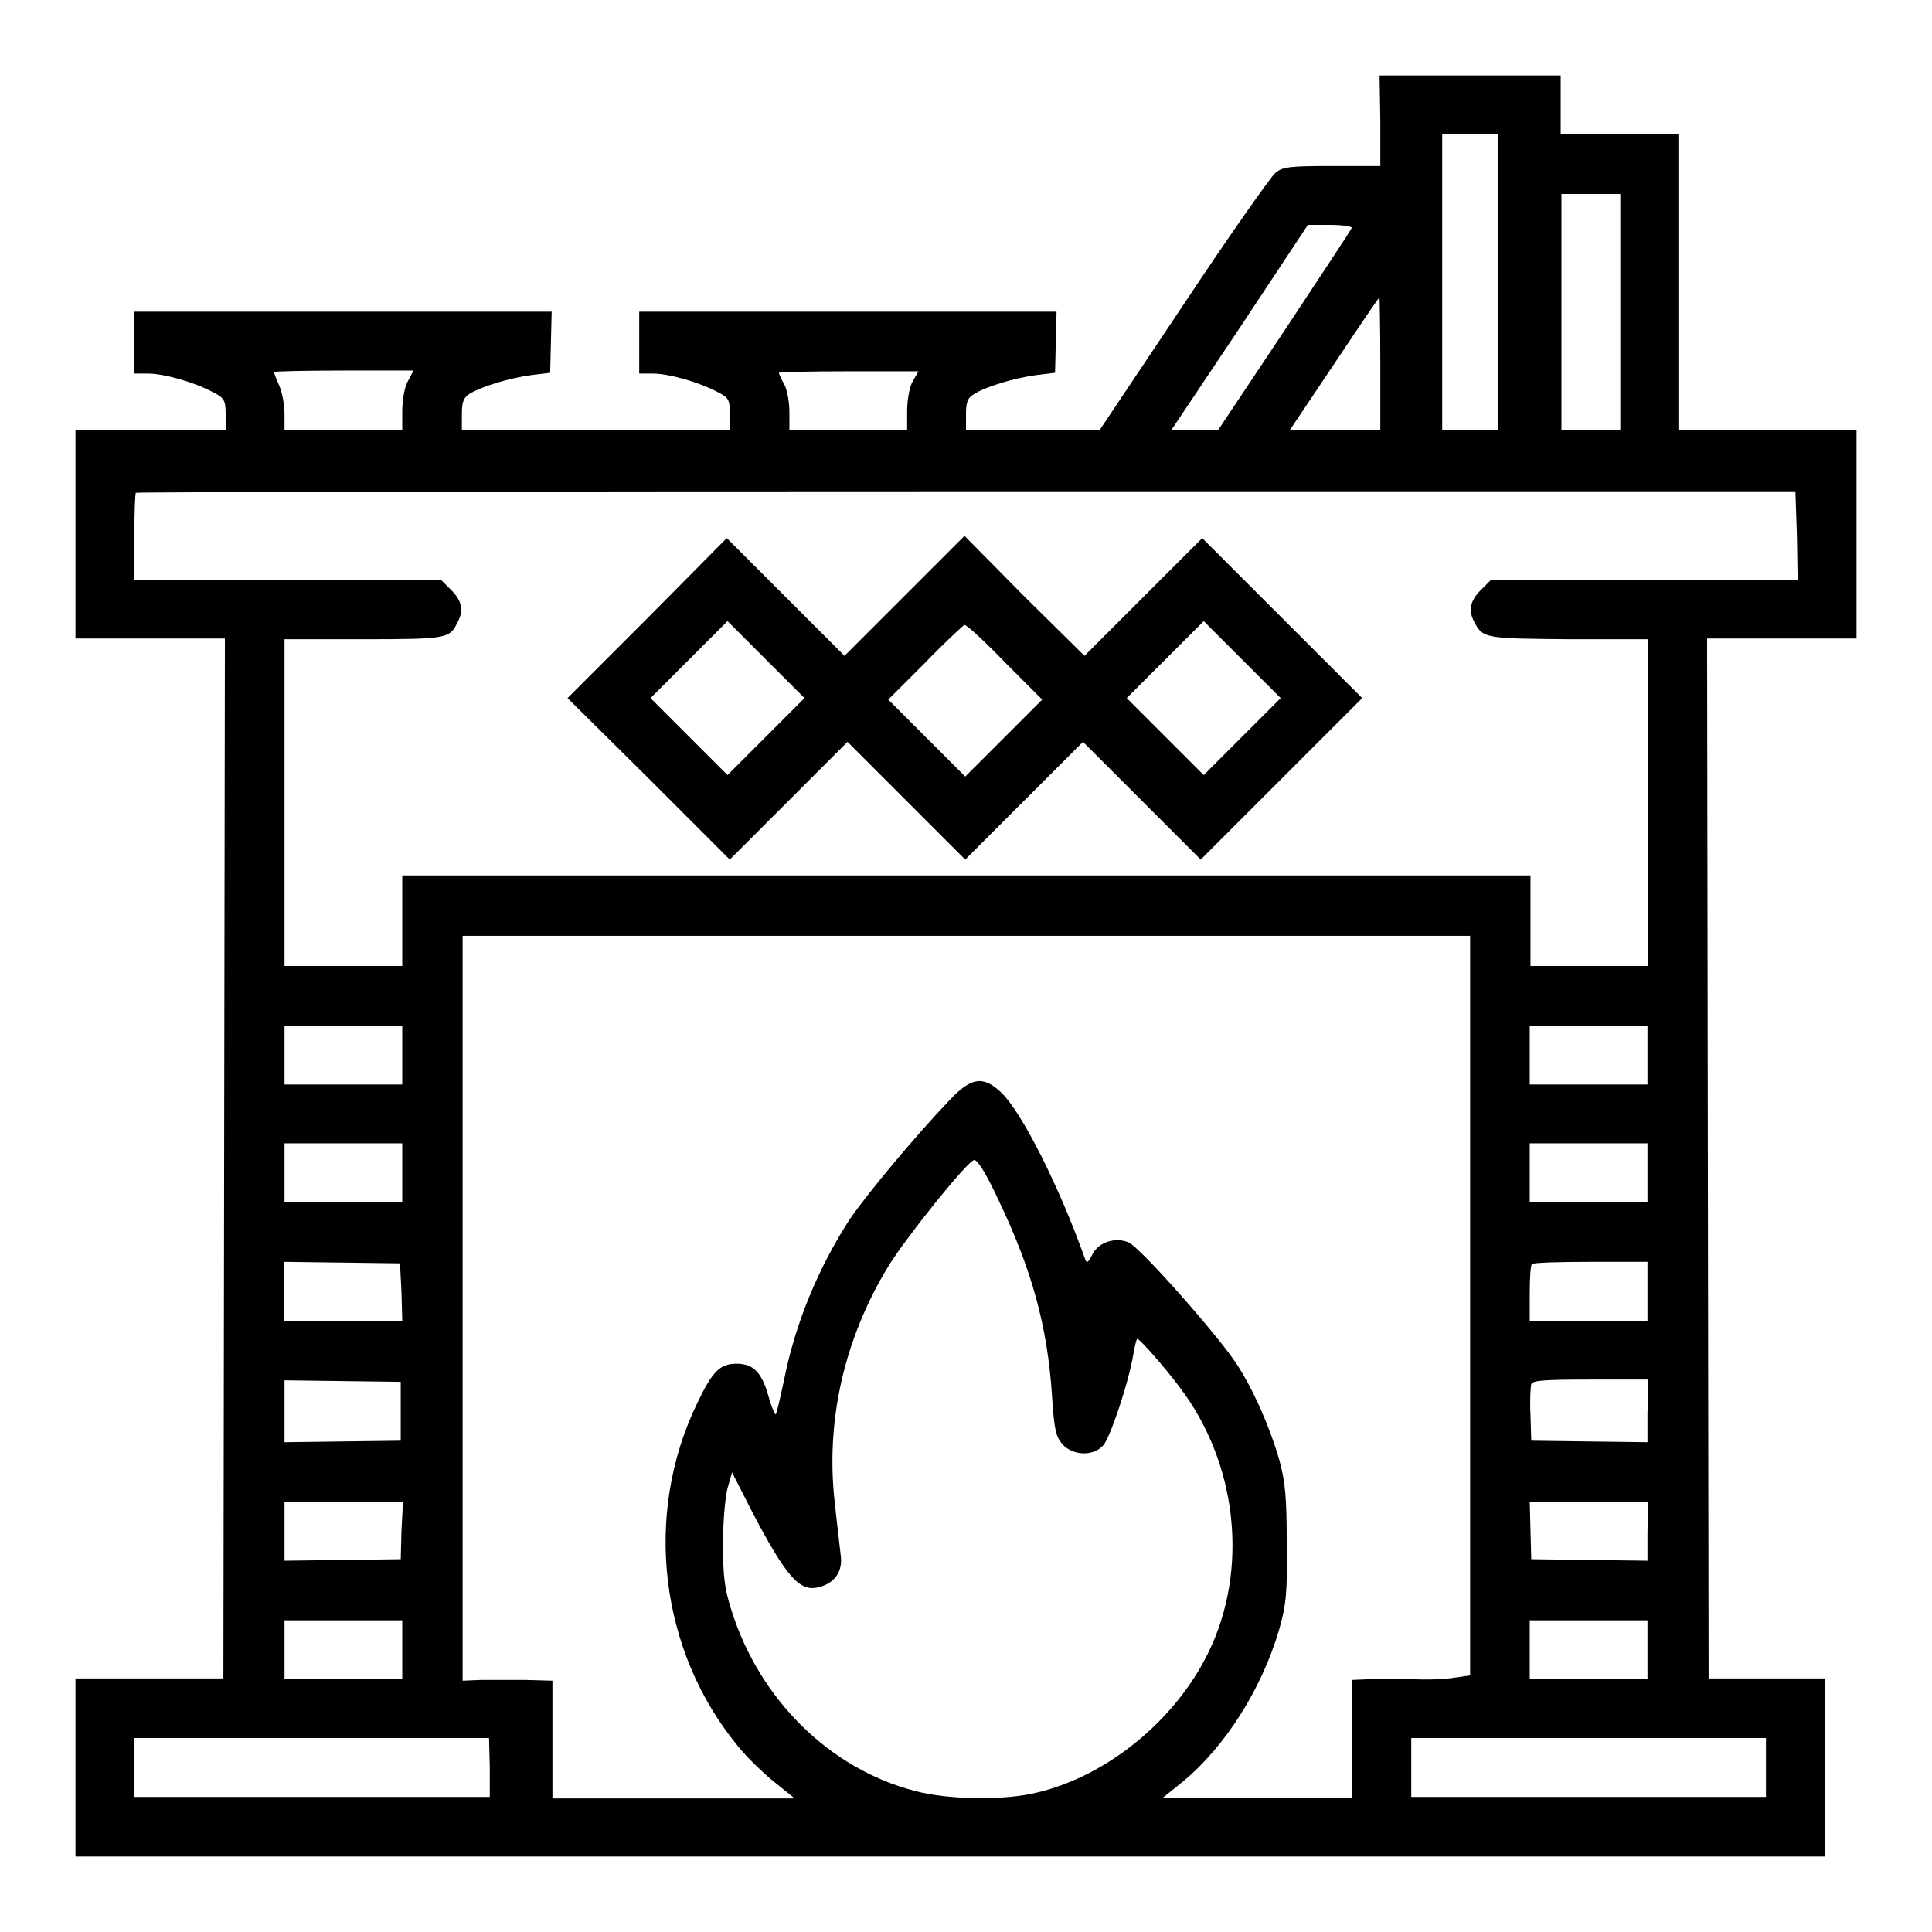 <?xml version="1.0" encoding="utf-8"?>
<!-- Svg Vector Icons : http://www.onlinewebfonts.com/icon -->
<!DOCTYPE svg PUBLIC "-//W3C//DTD SVG 1.1//EN" "http://www.w3.org/Graphics/SVG/1.1/DTD/svg11.dtd">
<svg version="1.1" xmlns="http://www.w3.org/2000/svg" xmlns:xlink="http://www.w3.org/1999/xlink" x="0px" y="0px" viewBox="0 0 256 256" enable-background="new 0 0 256 256" xml:space="preserve">
<g><g><g><path fill="#000000" d="M182.9,16v6h-6.4c-5.6,0-6.5,0.1-7.5,0.9c-0.6,0.5-6.1,8.3-12.2,17.5L145.7,57l-8.8,0H128v-2.1c0-1.6,0.2-2.2,1.1-2.7c1.6-1,5.3-2.1,8.2-2.5l2.5-0.3l0.1-4.1l0.1-4h-27.7H84.7v4.1v4.1h1.8c2.1,0,6,1.1,8.5,2.4c1.6,0.8,1.7,1.1,1.7,2.9V57H78.9H61.2v-2.1c0-1.6,0.2-2.2,1-2.7c1.6-1,5.3-2.1,8.2-2.5l2.5-0.3l0.1-4.1l0.1-4H45.5H17.8v4.1v4.1h1.8c2.1,0,6,1.1,8.5,2.4c1.6,0.8,1.8,1.1,1.8,3V57h-9.9H10v13.8v13.8h9.9h9.9l-0.1,68.9l-0.1,68.9h-9.8H10v11.8V246h115.9h115.9v-11.8v-11.8h-7.7h-7.7l-0.1-68.9l-0.1-68.9h9.9h9.9V70.8V57h-11.8h-11.8V37.4V17.8h-7.8h-7.8v-3.9V10h-12h-12L182.9,16L182.9,16z M198.5,37.4V57h-3.7h-3.7V37.4V17.8h3.7h3.7V37.4z M214.7,41.3V57h-3.9h-3.9V41.3V25.7h3.9h3.9V41.3z M179.1,30.2c0,0.2-4.1,6.3-8.9,13.6L161.4,57l-3.1,0h-3.1l9.1-13.6l9-13.6h2.9C177.9,29.8,179.2,30,179.1,30.2z M182.9,48.3V57h-6h-6l5.9-8.8c3.2-4.8,5.9-8.8,6-8.8C182.8,39.5,182.9,43.4,182.9,48.3z M54,50.6c-0.4,0.7-0.7,2.5-0.7,3.9V57h-7.8h-7.8v-2.1c0-1.2-0.3-2.9-0.7-3.8c-0.4-0.9-0.7-1.7-0.7-1.8c0-0.1,4.1-0.2,9.2-0.2h9.3L54,50.6z M120.9,50.6c-0.4,0.7-0.7,2.5-0.7,3.9V57h-7.8h-7.8v-2.4c0-1.3-0.3-3-0.7-3.7c-0.4-0.7-0.7-1.4-0.7-1.5c0-0.1,4.1-0.2,9.2-0.2h9.3L120.9,50.6z M238.1,71l0.1,5.9h-20.3h-20.4l-1.3,1.3c-1.4,1.4-1.7,2.7-0.8,4.3c1.1,2.1,1.5,2.1,12.5,2.2h10.5v21.7V128h-7.8h-7.8v-6v-6H128H53.3v6v6h-7.8h-7.8v-21.7V84.7h10.5c11,0,11.4-0.1,12.4-2.2c0.9-1.6,0.6-2.9-0.8-4.3l-1.3-1.3H38.2H17.8v-5.7c0-3.1,0.1-5.8,0.2-5.9c0.1-0.1,49.6-0.2,110.1-0.2l109.8,0L238.1,71z M194.8,172.9V222l-2.1,0.3c-1.1,0.2-3.5,0.3-5.4,0.2c-1.8,0-4.5-0.1-5.8,0l-2.4,0.1v7.8v7.8h-12.5h-12.5l2.6-2.1c5.6-4.6,10.5-12.3,12.8-20.2c0.9-3.2,1.1-4.7,1-11.3c0-6.3-0.2-8.3-1-11.2c-1.2-4.2-3.5-9.5-5.8-12.9c-2.7-4-12.7-15.3-14.2-15.9c-1.8-0.7-4,0-4.8,1.7c-0.6,1.1-0.7,1.2-1,0.3c-3.4-9.5-8.3-19.2-11-21.8c-2.4-2.3-4-2.1-6.9,1c-4.5,4.7-11,12.5-13.3,15.9c-4.1,6.4-7.1,13.6-8.6,21.1c-0.5,2.4-1,4.5-1.1,4.6c-0.1,0.1-0.6-1-1-2.5c-0.9-3.1-2-4.2-4.2-4.2c-2.2,0-3.2,1-5.2,5.2c-7.2,14.8-5,32.9,5.4,45.5c1.2,1.5,3.5,3.7,4.9,4.8l2.6,2.1H89.3H73.2v-7.8v-7.8l-3.5-0.1c-2,0-4.7,0-6,0l-2.4,0.1v-49.3v-49.4H128h66.8V172.9z M53.3,139.8v3.9h-7.8h-7.8v-3.9v-3.9h7.8h7.8V139.8z M218.3,139.8v3.9h-7.8h-7.8v-3.9v-3.9h7.8h7.8V139.8z M53.3,155.4v3.9h-7.8h-7.8v-3.9v-3.9h7.8h7.8V155.4z M218.3,155.4v3.9h-7.8h-7.8v-3.9v-3.9h7.8h7.8V155.4z M132.3,159c4.4,9.2,6.5,16.7,7.1,26c0.3,4.6,0.5,5.3,1.4,6.4c1.4,1.5,4.1,1.6,5.4,0.1c0.9-1,3.4-8.4,4-12.2c0.2-1.1,0.4-1.9,0.5-1.9c0.3,0,3.5,3.6,5.6,6.4c7.7,10.1,9.2,24.2,3.8,35.2c-4.4,9-13.4,16.3-22.6,18.5c-4.3,1.1-11.9,1-16.3-0.2c-11.2-2.9-20.6-12.1-24.3-24c-0.9-2.8-1.1-4.5-1.1-8.8c0-2.9,0.3-6.2,0.6-7.3l0.6-2.1l2.6,5.1c4.6,8.8,6.4,10.8,8.9,10.1c2.1-0.5,3.2-2.1,2.9-4.2c-0.1-1-0.5-4.2-0.8-7.1c-1.2-10.6,1.2-21.5,7.1-31.2c2.4-3.9,10.6-14.1,11.4-14.1C129.7,153.8,131,156.2,132.3,159z M53.2,171.2l0.1,3.8h-7.9h-7.8v-3.9v-3.9l7.7,0.1l7.7,0.1L53.2,171.2z M218.3,171.1v3.9h-7.8h-7.8v-3.6c0-2,0.1-3.8,0.3-3.9c0.1-0.2,3.7-0.3,7.8-0.3h7.5V171.1z M53.1,187v3.9l-7.7,0.1l-7.7,0.1V187v-4.1l7.7,0.1l7.7,0.1V187L53.1,187z M218.3,187v4.1l-7.7-0.1l-7.7-0.1l-0.1-3.4c-0.1-1.9,0-3.7,0.1-4.1c0.2-0.5,1.9-0.6,7.9-0.6h7.6V187z M53.2,202.8l-0.1,3.8l-7.7,0.1l-7.7,0.1v-3.9V199h7.8h7.9L53.2,202.8z M218.3,202.9v3.9l-7.7-0.1l-7.7-0.1l-0.1-3.8l-0.1-3.8h7.9h7.8L218.3,202.9L218.3,202.9z M53.3,218.6v3.9h-7.8h-7.8v-3.9v-3.9h7.8h7.8V218.6z M218.3,218.6v3.9h-7.8h-7.8v-3.9v-3.9h7.8h7.8V218.6z M64.9,234.2v3.9H41.3H17.8v-3.9v-3.9h23.5h23.5L64.9,234.2L64.9,234.2z M234,234.2v3.9h-23.5H187v-3.9v-3.9h23.5H234L234,234.2L234,234.2z"/><path fill="#000000" d="M85.8,81.9L75.2,92.5L86,103.2l10.7,10.7l7.8-7.8l7.8-7.8l7.8,7.8l7.8,7.8l7.8-7.8l7.8-7.8l7.8,7.8l7.8,7.8l10.7-10.7l10.7-10.7l-10.6-10.6l-10.6-10.6l-7.8,7.8l-7.8,7.8l-8-7.9l-7.9-8l-8,8l-7.9,7.9l-7.8-7.8l-7.8-7.8L85.8,81.9z M101.5,97.6l-5.1,5.1l-5.1-5.1l-5.1-5.1l5.1-5.1l5.1-5.1l5.1,5.1l5.1,5.1L101.5,97.6z M164.6,97.6l-5.1,5.1l-5.1-5.1l-5.1-5.1l5.1-5.1l5.1-5.1l5.1,5.1l5.1,5.1L164.6,97.6z M133.2,87.8l4.9,4.9l-5.1,5.1l-5.1,5.1l-5.1-5.1l-5.1-5.1l4.9-4.9c2.7-2.8,5.1-5,5.2-5C128.1,82.8,130.5,85,133.2,87.8z"/></g></g></g>
</svg>